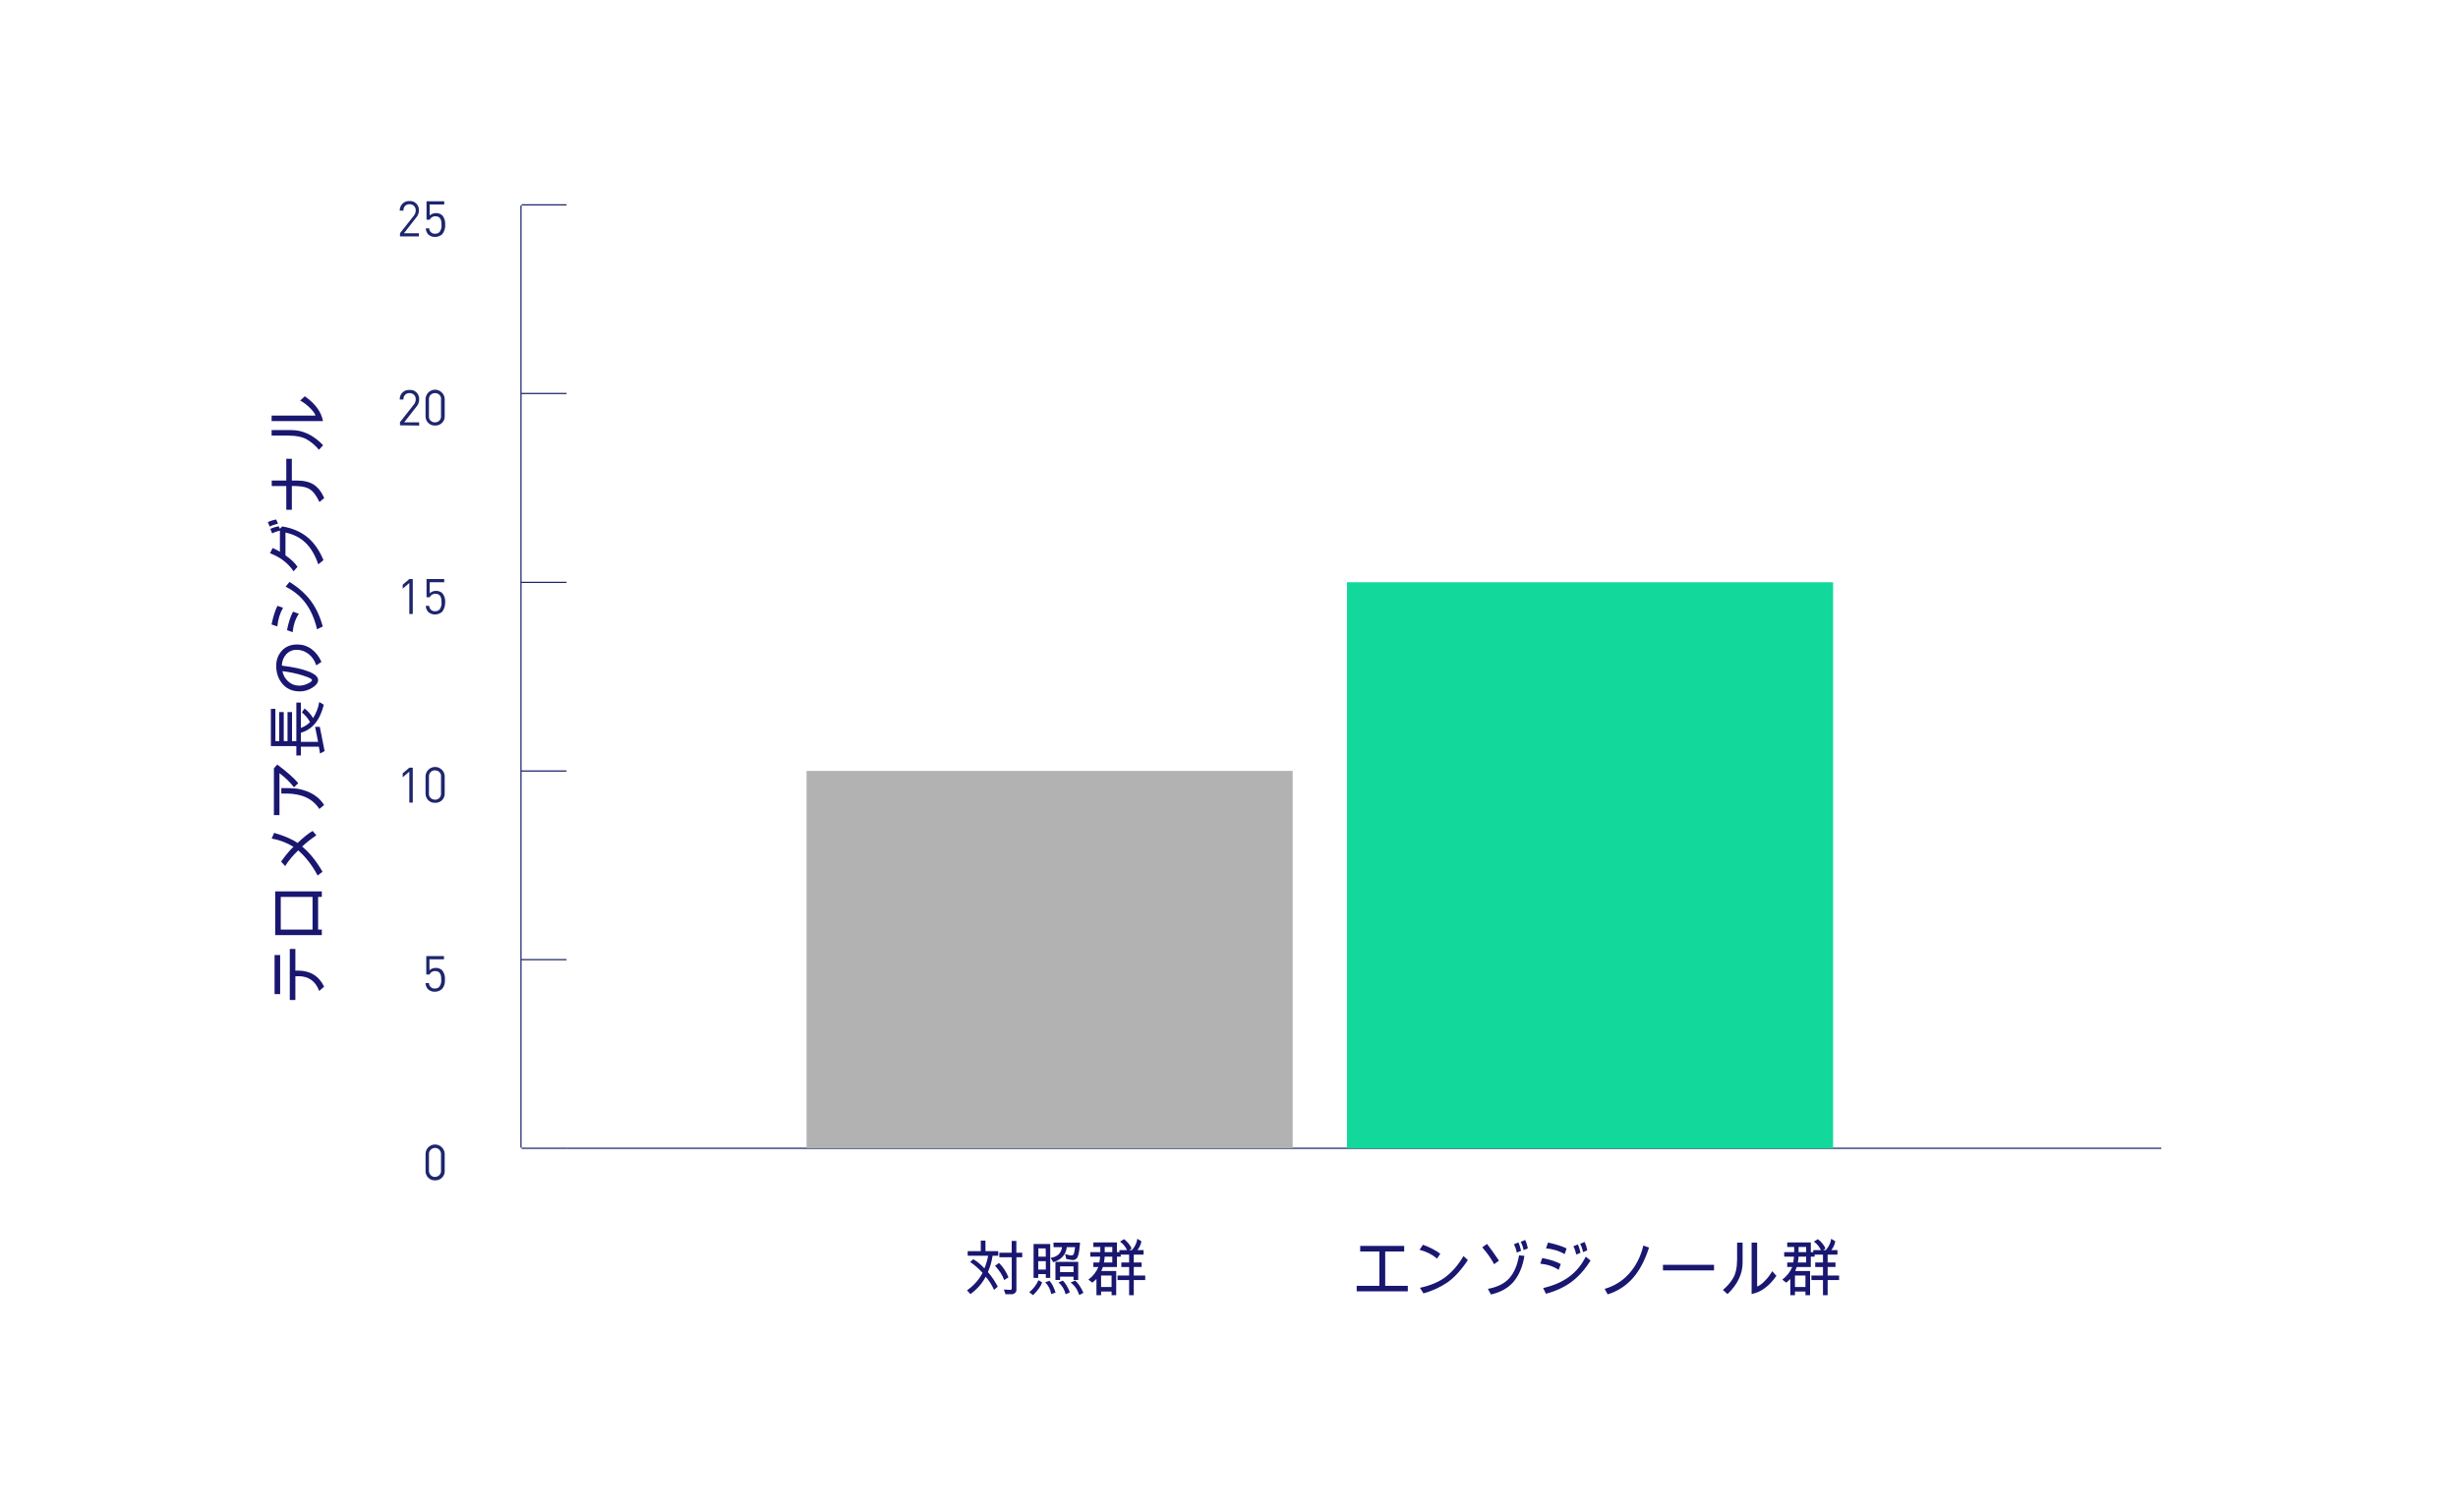 <?xml version="1.0" encoding="UTF-8"?> <!-- Generator: Adobe Illustrator 15.1.0, SVG Export Plug-In . SVG Version: 6.00 Build 0) --> <svg xmlns="http://www.w3.org/2000/svg" xmlns:xlink="http://www.w3.org/1999/xlink" id="图层_1" x="0px" y="0px" width="803px" height="494px" viewBox="-302.285 -197.395 803 494" xml:space="preserve"> <title>graphic redraw_3</title> <rect x="-117.201" y="177.578" fill="#1E266D" width="520.99" height="0.402"></rect> <path fill="#1E266D" d="M-160.135,188.25c-1.686,0.086-3.051-1.203-3.131-2.887c0-0.082,0-0.16,0-0.238v-5.297 c-0.08-1.766,1.285-3.211,2.971-3.289c1.684-0.086,3.209,1.281,3.289,2.969c0,0.078,0,0.238,0,0.32v5.297 c0.08,1.684-1.203,3.047-2.889,3.125C-159.975,188.25-160.055,188.25-160.135,188.25z M-158.209,179.828 c0.08-1.125-0.723-2.086-1.766-2.168c-1.123-0.082-2.086,0.723-2.166,1.766c0,0.082,0,0.238,0,0.32v5.215 c-0.08,1.125,0.721,2.086,1.766,2.168c1.123,0.082,2.086-0.723,2.166-1.766c0-0.082,0-0.238,0-0.32V179.828z"></path> <path fill="#1E266D" d="M-157.889,125.738c-0.641,0.559-1.443,0.883-2.246,0.883c-0.803,0.082-1.686-0.242-2.328-0.801 c-0.48-0.563-0.803-1.289-0.803-2.008h1.125c0,0.961,0.803,1.766,1.766,1.766c0.08,0,0.08,0,0.16,0c0.561,0,1.043-0.164,1.443-0.563 c0.482-0.641,0.723-1.523,0.643-2.328c0-1.363-0.24-2.809-1.926-2.809c-0.803-0.082-1.605,0.402-1.926,1.121h-1.043v-6.016h5.777 v1.043h-4.734v3.613c0.561-0.563,1.283-0.805,2.086-0.805c0.723,0,1.445,0.242,2.006,0.723c0.723,0.883,1.043,1.926,0.963,3.051 C-156.846,123.812-157.166,124.937-157.889,125.738z"></path> <path fill="#1E266D" d="M-168.561,64.828V54.718l-2.168,1.844v-1.285l2.168-1.848h1.123v11.398H-168.561z"></path> <path fill="#1E266D" d="M-160.135,64.906c-1.686,0.082-3.051-1.203-3.131-2.891c0-0.078,0-0.156,0-0.238V56.48 c-0.08-1.762,1.285-3.207,2.971-3.289c1.766-0.082,3.209,1.285,3.289,2.969c0,0.082,0,0.238,0,0.32v5.297 c0.08,1.684-1.203,3.051-2.889,3.129C-159.975,64.906-160.055,64.906-160.135,64.906z M-158.209,56.48 c0.16-1.121-0.643-2.086-1.766-2.168c-1.123-0.156-2.086,0.645-2.166,1.766c0,0.164,0,0.32,0,0.402v5.215 c-0.162,1.125,0.641,2.086,1.766,2.172c1.123,0.156,2.086-0.645,2.166-1.766c0-0.164,0-0.324,0-0.406V56.48z"></path> <path fill="#1E266D" d="M-168.561,3.195V-6.917l-2.168,1.846v-1.285l2.168-1.846h1.123V3.195H-168.561z"></path> <path fill="#1E266D" d="M-157.809,2.472c-0.641,0.563-1.443,0.883-2.246,0.883c-0.803,0.08-1.686-0.24-2.328-0.803 c-0.48-0.563-0.803-1.283-0.803-2.006h1.125c0,0.963,0.803,1.766,1.766,1.766c0.08,0,0.08,0,0.16,0c0.561,0,1.043-0.16,1.443-0.563 c0.482-0.643,0.723-1.525,0.643-2.326c0-1.365-0.24-2.809-1.926-2.809c-0.803-0.082-1.605,0.4-1.926,1.123h-1.043v-5.939h5.777 v1.043h-4.734v3.611c0.563-0.561,1.283-0.803,2.086-0.803c0.723,0,1.445,0.242,2.006,0.723c0.723,0.883,1.045,1.926,0.963,3.051 C-156.846,0.546-157.166,1.589-157.809,2.472z"></path> <path fill="#1E266D" d="M-171.611-58.438v-1.043l4.494-5.699c0.402-0.48,0.643-1.043,0.643-1.684 c0.08-1.045-0.643-1.928-1.686-2.088c-0.08,0-0.16,0-0.32,0c-1.045-0.08-1.928,0.723-2.008,1.766c0,0.08,0,0.242,0,0.322h-1.203 c-0.08-1.605,1.123-3.051,2.809-3.131c0.16,0,0.24,0,0.402,0c1.604-0.16,3.049,1.123,3.129,2.729c0,0.16,0,0.24,0,0.402 c0,0.883-0.32,1.684-0.883,2.326l-4.012,5.137h4.895v1.043L-171.611-58.438z"></path> <path fill="#1E266D" d="M-160.135-58.358c-1.686,0.08-3.051-1.203-3.131-2.889c0-0.08,0-0.16,0-0.24v-5.297 c-0.08-1.766,1.285-3.211,2.971-3.291c1.684-0.08,3.209,1.283,3.289,2.969c0,0.08,0,0.242,0,0.322v5.297 c0.08,1.684-1.203,3.049-2.889,3.129C-159.975-58.358-160.055-58.358-160.135-58.358z M-158.209-66.784 c0.16-1.125-0.643-2.088-1.766-2.168s-2.086,0.643-2.166,1.766c0,0.16,0,0.322,0,0.402v5.215c-0.162,1.125,0.641,2.088,1.766,2.168 c1.123,0.08,2.086-0.643,2.166-1.766c0-0.16,0-0.32,0-0.402V-66.784z"></path> <path fill="#1E266D" d="M-171.611-120.151v-1.043l4.494-5.699c0.402-0.48,0.643-1.043,0.643-1.684 c0.08-1.043-0.643-1.926-1.686-2.088c-0.08,0-0.16,0-0.32,0c-1.045-0.08-1.928,0.723-2.008,1.766c0,0.08,0,0.242,0,0.322h-1.203 c-0.08-1.605,1.203-3.051,2.809-3.131c0.08,0,0.24,0,0.322,0c1.604-0.16,3.049,1.123,3.129,2.729c0,0.08,0,0.24,0,0.322 c0,0.881-0.32,1.684-0.883,2.326l-4.012,5.137h4.895v1.043H-171.611z"></path> <path fill="#1E266D" d="M-157.809-120.874c-0.641,0.563-1.443,0.883-2.246,0.883c-0.803,0.08-1.686-0.24-2.328-0.803 c-0.48-0.561-0.803-1.283-0.803-2.006h1.125c0,0.963,0.803,1.766,1.766,1.766c0.08,0,0.08,0,0.16,0c0.561,0,1.043-0.16,1.443-0.563 c0.482-0.641,0.723-1.523,0.643-2.326c0-1.365-0.24-2.809-1.926-2.809c-0.803-0.08-1.605,0.4-1.926,1.123h-1.043v-6.02h5.777v1.043 h-4.734v3.611c0.563-0.561,1.283-0.803,2.086-0.803c0.723,0,1.445,0.242,2.006,0.723c0.723,0.883,1.045,1.926,0.963,3.051 C-156.764-122.799-157.166-121.676-157.809-120.874z"></path> <rect x="-132.047" y="115.945" fill="#1E266D" width="14.846" height="0.402"></rect> <rect x="-132.047" y="54.312" fill="#1E266D" width="14.846" height="0.406"></rect> <rect x="-132.047" y="-7.319" fill="#1E266D" width="14.846" height="0.402"></rect> <rect x="-132.047" y="-69.032" fill="#1E266D" width="14.846" height="0.402"></rect> <polygon fill="#1E266D" points="-131.887,177.98 -117.201,177.98 -117.201,177.578 -132.287,177.578 -132.287,-130.262 -117.201,-130.262 -117.201,-130.665 -131.887,-130.665 "></polygon> <rect x="137.758" y="-7.159" fill="#13D89B" width="158.813" height="184.979"></rect> <rect x="-38.797" y="54.476" fill="#B2B2B2" width="158.816" height="123.266"></rect> <g> <path fill="#191770" d="M-210.762,114.642v12.764h-1.825v-12.764H-210.762z M-205.791,112.64v7.1 c0.158-0.014,0.428-0.02,0.809-0.02c4.019,0,6.879,1.748,8.581,5.244l-1.617,1.416c-0.565-1.588-1.424-2.791-2.574-3.608 s-2.535-1.226-4.152-1.226c-0.474,0-0.822,0.014-1.046,0.039v7.754h-1.824V112.64H-205.791z"></path> <path fill="#191770" d="M-197.15,93.841v1.807h-1.213v10.674h1.213v1.807h-15.229V93.841H-197.15z M-200.179,95.648h-10.386v10.674 h10.386V95.648z"></path> <path fill="#191770" d="M-200.139,74.105l1.193,1.416c-1.756,1.197-3.305,2.418-4.646,3.662c2.413,1.973,4.636,4.721,6.667,8.242 l-1.598,1.221c-1.828-3.404-3.942-6.139-6.342-8.203c-1.861,1.797-3.281,3.51-4.261,5.137l-1.332-1.475 c1.545-2.182,2.896-3.789,4.054-4.824c-2.288-1.4-4.665-2.299-7.131-2.695l0.809-1.865c3.354,0.977,5.905,2.076,7.654,3.301 C-203.052,76.093-201.408,74.789-200.139,74.105z"></path> <path fill="#191770" d="M-211.709,52.406c3.137,2.344,5.425,4.369,6.865,6.074l-1.41,1.367c-1.184-1.615-2.762-3.154-4.734-4.619 v13.691h-1.815V53.646L-211.709,52.406z M-210.377,60.082c2.203,0,3.802,0.054,4.798,0.161c0.997,0.107,2.088,0.37,3.275,0.786 c1.187,0.416,2.29,1.004,3.309,1.763c1.02,0.759,1.884,1.698,2.594,2.817l-1.558,1.318c-2.144-3.373-5.78-5.059-10.909-5.059 c-0.697,0-1.2,0.006-1.509,0.02V60.082z"></path> <path fill="#191770" d="M-197.979,31.966l1.48,0.898c-1.276,5.065-3.774,8.112-7.497,9.141v2.979h5.633l-0.986-4.902h1.538 l1.568,7.9l-1.489,0.82l-0.385-2.236h-5.879v2.861h-1.479V46.38h-8.314V34.203h1.47V44.74h1.253v-9.473h1.479v9.473h1.232v-9.473 h1.47v9.473h1.41V32.162h1.479v8.262c1.243-0.462,2.239-1.094,2.989-1.895c-0.585-1.12-1.473-2.181-2.663-3.184l0.888-1.26 c1.111,0.866,2.038,1.911,2.781,3.135C-198.995,35.658-198.321,33.906-197.979,31.966z"></path> <path fill="#191770" d="M-210.22,20.082c3.88,0.488,6.826,1.138,8.838,1.948s3.019,1.724,3.019,2.739 c0,0.912-0.64,1.761-1.919,2.549c-1.278,0.788-2.632,1.182-4.059,1.182c-1.585,0-2.935-0.35-4.049-1.05s-2.004-1.686-2.668-2.959 s-0.996-2.707-0.996-4.302c0-1.979,0.618-3.644,1.854-4.995s2.906-2.026,5.01-2.026c1.729,0,3.273,0.49,4.631,1.47 c1.358,0.98,2.455,2.388,3.29,4.224l-1.697,1.123c-0.545-1.615-1.4-2.865-2.564-3.75c-1.163-0.885-2.442-1.328-3.836-1.328 c-1.368,0-2.502,0.487-3.403,1.46C-209.67,17.339-210.153,18.578-210.22,20.082z M-210.032,21.888 c0.257,1.334,0.895,2.458,1.914,3.369c1.019,0.912,2.219,1.367,3.6,1.367c0.895,0,1.812-0.218,2.752-0.654s1.41-0.83,1.41-1.182 c0-0.365-1.011-0.866-3.032-1.504C-205.411,22.646-207.625,22.181-210.032,21.888z"></path> <path fill="#191770" d="M-211.649,0.541l1.834,0.645c-1.012,1.745-1.637,3.773-1.874,6.084l-1.884-0.645 C-213.033,4.06-212.393,2.031-211.649,0.541z M-207.714-7.272c2.952,1.842,5.281,3.916,6.988,6.221c1.706,2.305,3,5.084,3.881,8.34 l-1.864,0.918c-0.796-3.392-2.026-6.219-3.693-8.481s-3.855-4.077-6.564-5.444L-207.714-7.272z M-206.56,2.445l1.913,0.703 c-1.085,1.537-1.766,3.535-2.042,5.996l-1.834-0.645C-208.056,6.032-207.401,4.014-206.56,2.445z"></path> <path fill="#191770" d="M-212.054-27.672l0.582,1.377c-1.118,0.248-2.019,0.566-2.703,0.957l-0.611-1.455 C-214.05-27.165-213.139-27.458-212.054-27.672z M-211.245-25.456l0.404,0.82l0.76-0.762c3.262,0.541,5.979,1.693,8.151,3.457 c2.174,1.764,3.947,4.281,5.321,7.549l-1.696,1.377c-1.019-2.975-2.392-5.308-4.118-6.997c-1.726-1.689-3.927-2.817-6.604-3.384 v7.441c1.822,1.27,3.134,2.523,3.936,3.76l-1.292,1.455c-1.795-2.682-4.359-4.648-7.693-5.898l0.849-1.719 c0.881,0.377,1.677,0.785,2.387,1.221v-6.904c-1.046,0.254-1.887,0.563-2.525,0.928l-0.611-1.465 C-213.241-24.948-212.33-25.241-211.245-25.456z"></path> <path fill="#191770" d="M-206.944-47.497v7.1h1.489c2.399,0,4.287,0.444,5.661,1.333s2.519,2.352,3.433,4.39l-1.578,1.299 c-0.724-1.51-1.437-2.63-2.141-3.359c-0.703-0.729-1.566-1.226-2.589-1.489s-2.447-0.396-4.275-0.396v7.783h-1.815V-38.6h-4.754 v-1.797h4.754v-7.1H-206.944z"></path> <path fill="#191770" d="M-202.703-67.917c3.393,2.376,5.372,5.078,5.938,8.105h-16.787v-1.807h14.341 c-0.25-0.742-0.883-1.602-1.898-2.578c-1.017-0.977-2.054-1.758-3.112-2.344L-202.703-67.917z M-207.043-56.872 c3.715,0,7.154,1.644,10.316,4.932l-1.371,1.504c-1.138-1.387-2.436-2.506-3.896-3.359s-3.502-1.279-6.125-1.279h-5.435v-1.797 H-207.043z"></path> </g> <g> <path fill="#191770" d="M23.831,212.88h-1.846c-0.28,1.881-0.791,3.659-1.533,5.336c1.25,1.427,2.321,3.021,3.213,4.784 l-1.211,1.035c-0.749-1.663-1.657-3.097-2.725-4.3c-1.178,2.242-2.838,4.132-4.98,5.671l-1.123-1.213 c2.194-1.546,3.89-3.449,5.088-5.711c-1.413-1.532-2.767-2.713-4.063-3.541l1.016-0.927c1.1,0.604,2.314,1.601,3.643,2.988 c0.521-1.21,0.928-2.584,1.221-4.123h-6.68v-1.489h4.277v-3.452h1.523v3.452h4.18V212.88z M27.17,219.953l-1.406,0.867 c-0.527-1.531-1.52-3.087-2.979-4.665l1.299-0.907C25.406,216.537,26.435,218.105,27.17,219.953z M31.672,213.374h-1.904v10.741 c0,0.342-0.151,0.649-0.454,0.922c-0.303,0.273-0.61,0.409-0.923,0.409h-2.207l-0.518-1.528l2.002,0.118 c0.384,0.026,0.576-0.128,0.576-0.464v-10.198h-4.053v-1.479h4.033v-3.856h1.523v3.856h1.924V213.374z"></path> <path fill="#191770" d="M38.167,221.589c-0.423,1.27-1.416,2.663-2.979,4.183l-1.201-0.986c1.348-1.118,2.34-2.42,2.979-3.906 L38.167,221.589z M40.813,220.12h-1.445v-1.232h-2.48v1.232h-1.514v-11.076h5.439V220.12z M39.368,217.408v-2.742h-2.48v2.742 H39.368z M39.368,213.186l-0.039-2.683l-2.383-0.04v2.723H39.368z M42.551,224.923l-1.406,0.483 c-0.273-1.506-0.938-2.791-1.992-3.856l1.416-0.483C41.396,221.981,42.057,223.266,42.551,224.923z M50.549,208.6 c-0.176,2.373-0.431,3.917-0.767,4.631c-0.335,0.713-0.874,1.069-1.616,1.069c-0.208,0-0.915-0.121-2.119-0.364l-0.361-1.618 c0.951,0.316,1.615,0.474,1.992,0.474c0.521,0,0.83-0.279,0.928-0.838l0.342-1.874h-2.715c-0.319,2.479-1.8,4.119-4.443,4.922 l-0.84-1.431c2.201-0.329,3.441-1.492,3.721-3.491h-2.764l-0.039-1.479H50.549z M49.954,220.8H48.43v-1.085h-4.404v1.085h-1.514 v-5.918h7.441V220.8z M47.229,224.844l-1.396,0.622c-0.338-1.506-1.113-2.798-2.324-3.877l1.416-0.582 C45.842,221.909,46.61,223.187,47.229,224.844z M48.43,218.236v-1.874h-4.404v1.874H48.43z M51.653,224.983l-1.348,0.749 c-0.605-1.821-1.549-3.183-2.832-4.083l1.494-0.661C49.938,221.836,50.833,223.167,51.653,224.983z"></path> <path fill="#191770" d="M71.848,220.82h-3.74v4.952h-1.523v-4.952h-3.779v-1.469h3.779v-2.792h-2.539v-1.47h2.539v-2.574H63.85 v0.671h-1.24v3.373h-4.6c-0.059,0.237-0.225,0.675-0.498,1.313h4.854v7.9h-1.514v-1.193h-3.428v1.193h-1.514v-5.297 c-0.241,0.263-0.693,0.667-1.357,1.213l-1.26-1.006c1.465-1.104,2.549-2.479,3.252-4.123h-1.641v-1.47h1.943 c0.098-0.361,0.186-0.996,0.264-1.903h-3.203v-1.47h3.262v-1.696h-2.266v-1.479h7.705v3.176h0.801v-0.671h2.5 c-0.488-1.078-1.25-2.002-2.285-2.771l1.279-0.809c1.1,0.809,1.934,1.821,2.5,3.038l-0.752,0.542h0.84 c1.002-1.117,1.595-2.351,1.777-3.698l1.338,0.828c-0.182,1.026-0.615,1.982-1.299,2.87h2.002v1.47h-3.203v2.574h2.559v1.47h-2.559 v2.792h3.74V220.82z M60.852,223.109v-3.758h-3.428v3.758H60.852z M61.086,215.089v-1.903h-2.48 c-0.059,0.822-0.143,1.457-0.254,1.903H61.086z M61.086,211.716v-1.696h-2.48v1.696H61.086z"></path> <path fill="#191770" d="M157.629,224.519H140.93v-1.814h7.422V211.49h-6.279v-1.815h14.375v1.815h-6.201v11.215h7.383V224.519z"></path> <path fill="#191770" d="M168.244,212.24l-1.074,1.578c-1.614-1.375-3.516-2.331-5.703-2.871l1.104-1.656 C164.875,210.132,166.767,211.115,168.244,212.24z M177.248,214.3c-2.298,3.427-4.576,5.896-6.836,7.408 c-2.259,1.512-4.814,2.673-7.666,3.481l-1.143-1.825c3.568-0.775,6.43-2.015,8.584-3.718c2.155-1.703,4.03-3.923,5.625-6.658 L177.248,214.3z"></path> <path fill="#191770" d="M187.404,214.478l-1.572,1.174c-0.977-1.841-2.271-3.679-3.887-5.514l1.563-1.114 C184.732,210.602,186.031,212.42,187.404,214.478z M195.725,212.919c-0.54,3.38-1.674,6.141-3.402,8.28 c-1.729,2.141-4.24,3.589-7.535,4.345l-0.996-1.834c3.086-0.572,5.414-1.728,6.982-3.467c1.569-1.739,2.634-4.233,3.193-7.481 L195.725,212.919z M194.631,211.273l-1.387,0.582c-0.24-1.118-0.56-2.022-0.957-2.713l1.465-0.602 C194.117,209.277,194.41,210.188,194.631,211.273z M196.848,210.463l-1.377,0.582c-0.247-1.117-0.569-2.019-0.967-2.702 l1.465-0.611C196.34,208.468,196.633,209.378,196.848,210.463z"></path> <path fill="#191770" d="M207.609,215.593l-0.703,1.913c-1.536-1.085-3.535-1.766-5.996-2.042l0.635-1.834 C204.02,214.097,206.041,214.751,207.609,215.593z M217.326,214.439c-1.842,2.952-3.916,5.281-6.221,6.988 c-2.305,1.706-5.084,3-8.34,3.881l-0.918-1.864c3.393-0.796,6.22-2.026,8.482-3.693c2.262-1.667,4.074-3.855,5.434-6.564 L217.326,214.439z M209.504,210.503l-0.635,1.834c-1.744-1.012-3.772-1.637-6.084-1.874l0.645-1.884 C205.995,209.12,208.02,209.76,209.504,210.503z M214.045,211.914l-1.377,0.582c-0.247-1.111-0.566-2.012-0.957-2.702l1.455-0.602 C213.537,209.928,213.83,210.835,214.045,211.914z M216.271,211.105l-1.387,0.592c-0.24-1.118-0.559-2.022-0.957-2.713l1.465-0.602 C215.758,209.12,216.051,210.027,216.271,211.105z"></path> <path fill="#191770" d="M236.428,210.217c-1.34,4.202-3.117,7.545-5.326,10.031c-2.211,2.485-4.934,4.237-8.17,5.257l-1.006-1.795 c3.197-0.914,5.893-2.61,8.086-5.09c2.195-2.479,3.715-5.497,4.561-9.055L236.428,210.217z"></path> <path fill="#191770" d="M257.668,217.674h-16.68v-1.825h16.68V217.674z"></path> <path fill="#191770" d="M267.004,215.11c0,3.715-1.643,7.154-4.932,10.316l-1.504-1.371c1.387-1.138,2.508-2.436,3.359-3.896 c0.854-1.46,1.279-3.502,1.279-6.125V208.6h1.797V215.11z M278.049,219.45c-2.375,3.393-5.078,5.372-8.105,5.938V208.6h1.807 v14.341c0.742-0.25,1.602-0.883,2.578-1.898c0.977-1.017,1.758-2.054,2.344-3.112L278.049,219.45z"></path> <path fill="#191770" d="M298.527,220.82h-3.74v4.952h-1.523v-4.952h-3.779v-1.469h3.779v-2.792h-2.539v-1.47h2.539v-2.574h-2.734 v0.671h-1.24v3.373h-4.6c-0.059,0.237-0.225,0.675-0.498,1.313h4.854v7.9h-1.514v-1.193h-3.428v1.193h-1.514v-5.297 c-0.24,0.263-0.693,0.667-1.357,1.213l-1.26-1.006c1.465-1.104,2.549-2.479,3.252-4.123h-1.641v-1.47h1.943 c0.098-0.361,0.186-0.996,0.264-1.903h-3.203v-1.47h3.262v-1.696h-2.266v-1.479h7.705v3.176h0.801v-0.671h2.5 c-0.488-1.078-1.25-2.002-2.285-2.771l1.279-0.809c1.102,0.809,1.934,1.821,2.5,3.038l-0.752,0.542h0.84 c1.004-1.117,1.596-2.351,1.777-3.698l1.338,0.828c-0.182,1.026-0.615,1.982-1.299,2.87h2.002v1.47h-3.203v2.574h2.559v1.47h-2.559 v2.792h3.74V220.82z M287.531,223.109v-3.758h-3.428v3.758H287.531z M287.766,215.089v-1.903h-2.48 c-0.059,0.822-0.143,1.457-0.254,1.903H287.766z M287.766,211.716v-1.696h-2.48v1.696H287.766z"></path> </g> <g> <rect x="-216.285" y="-34.895" fill="none" width="7" height="135"></rect> </g> </svg> 